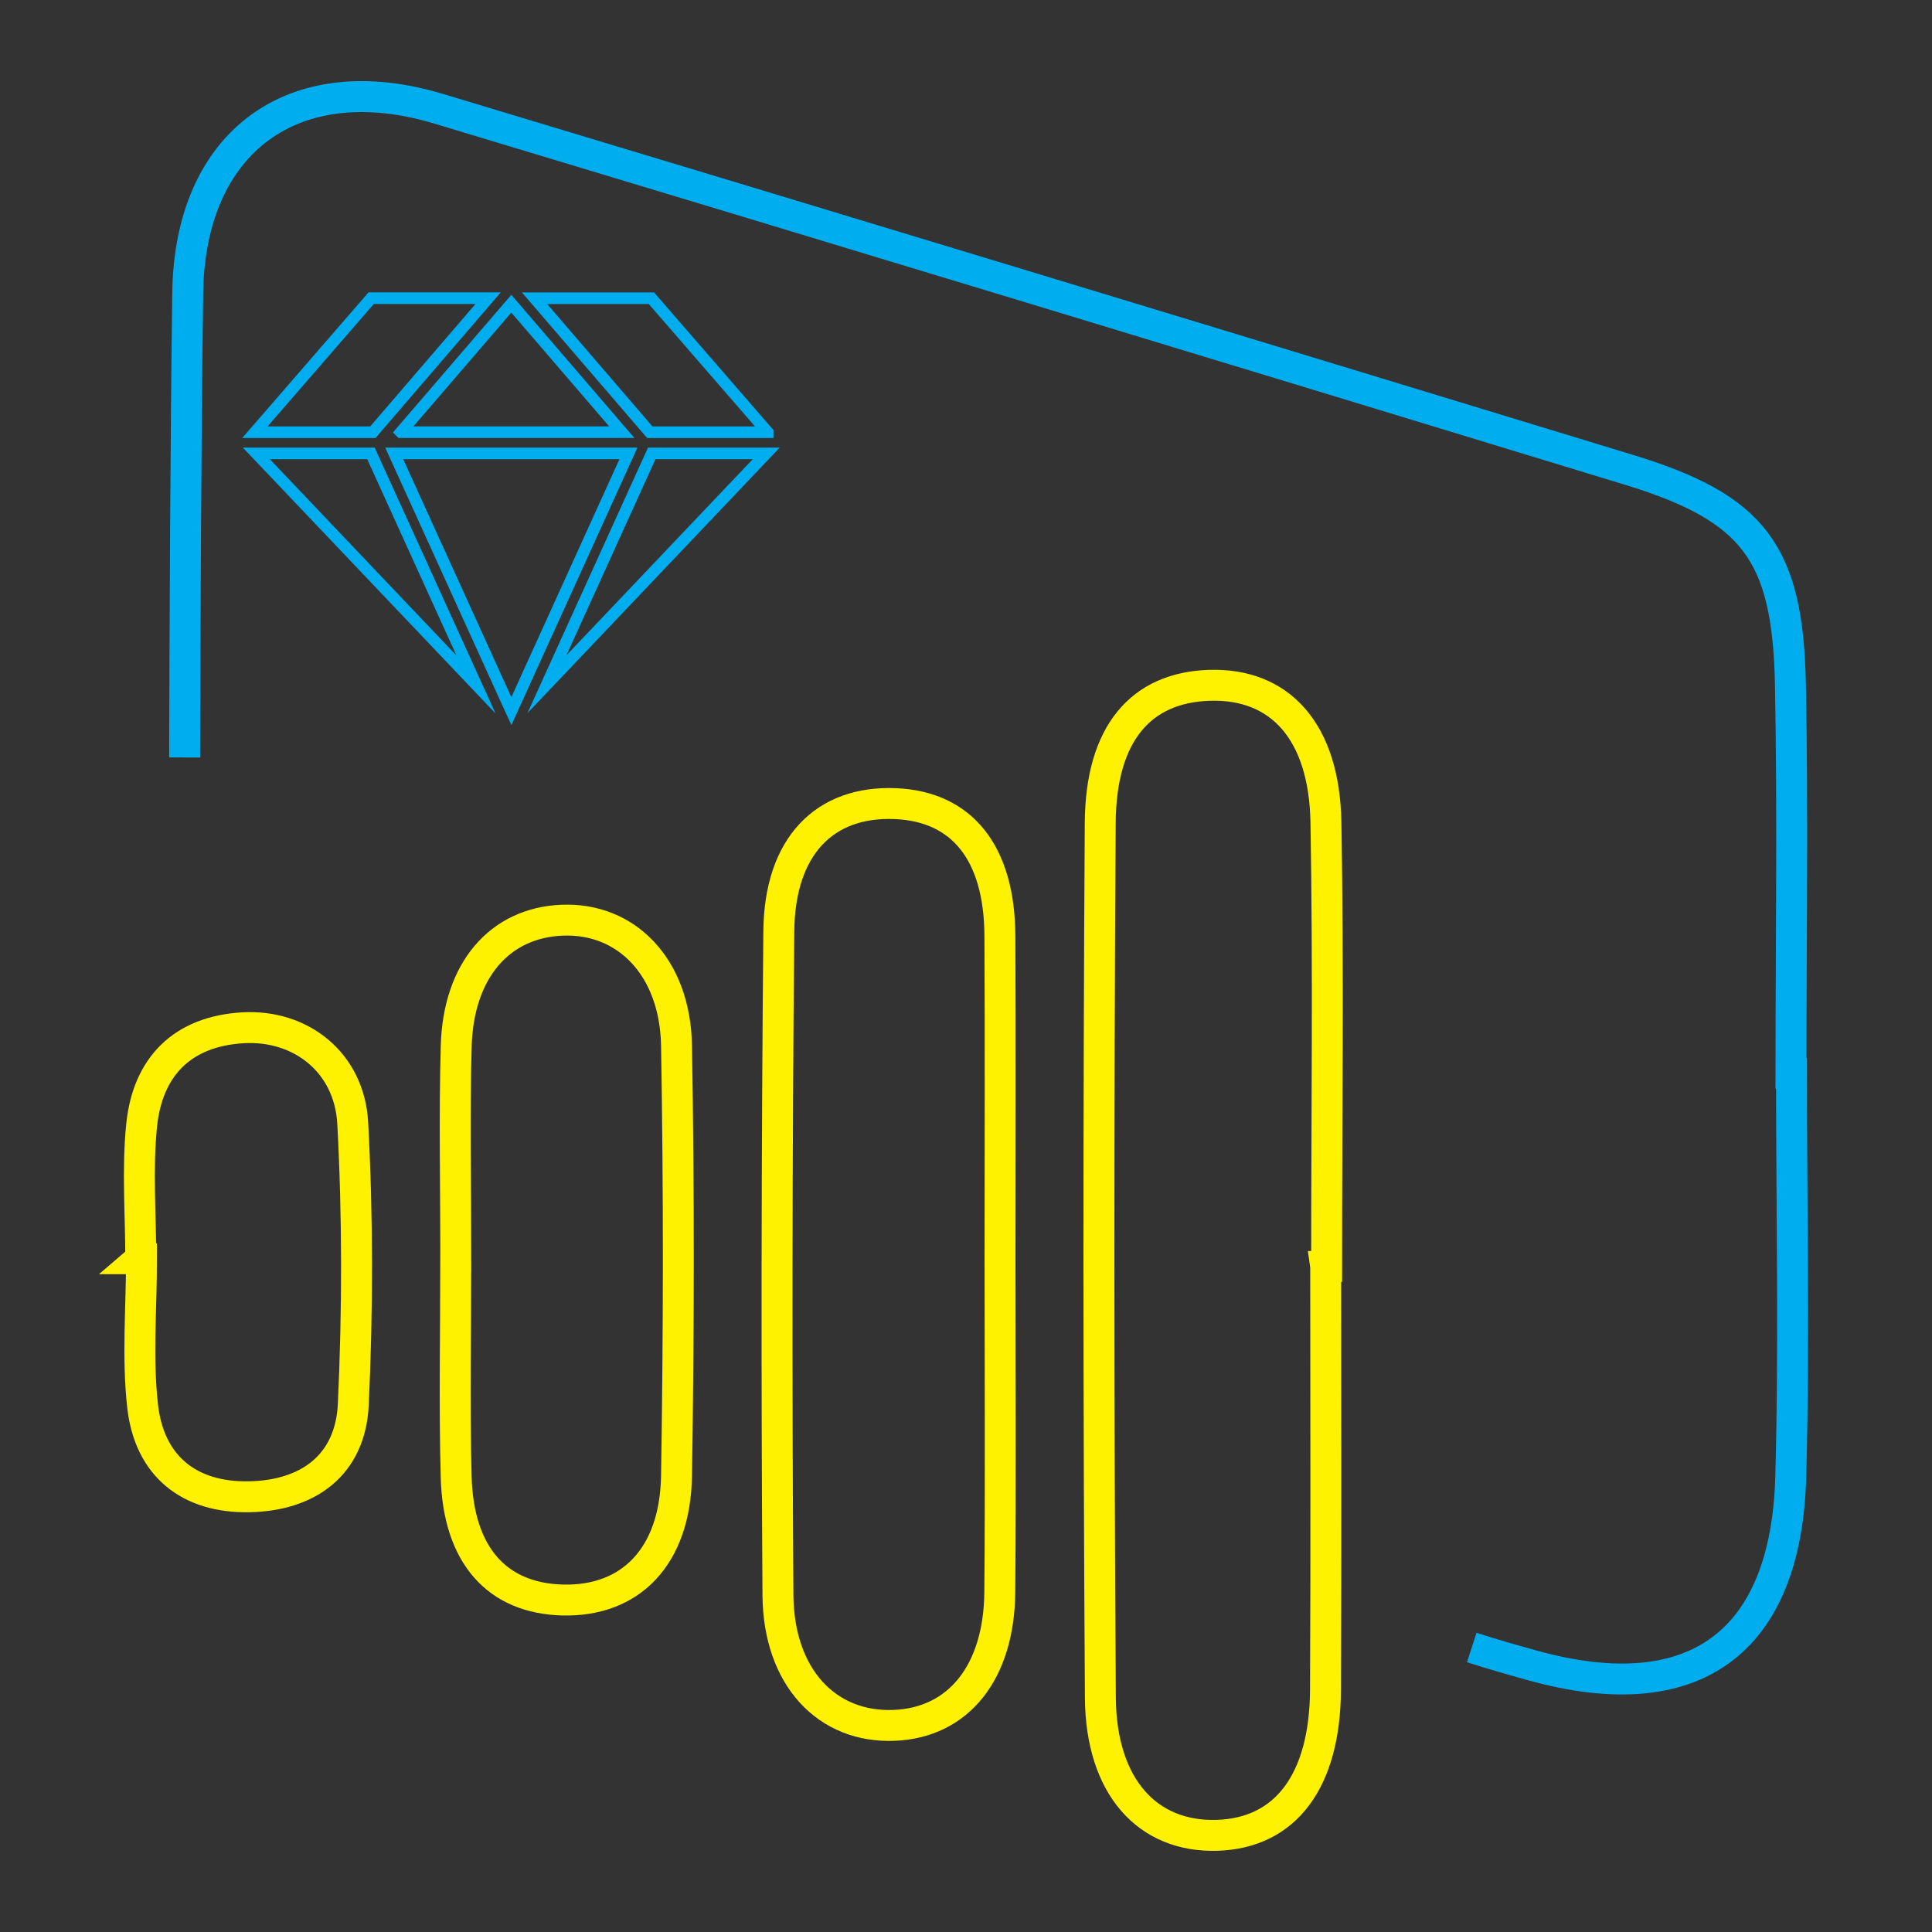 <?xml version="1.0" encoding="UTF-8"?>
<svg id="Layer_1" xmlns="http://www.w3.org/2000/svg" viewBox="0 0 1000 1000">
  <rect x="0" y="0" width="1000" height="1000" fill="#333333" stroke="none"/>
  <defs>
    <style>
      .cls-1 {
        stroke: #fff200;
      }

      .cls-1, .cls-2 {
        stroke-width: 16px;
      }

      .cls-1, .cls-2, .cls-3 {
        fill: none;
        stroke-miterlimit: 10;
      }

      .cls-2, .cls-3 {
        stroke: #00aeef;
      }

      .cls-3 {
        stroke-width: 6px;
      }
    </style>
  </defs>
  <g>
    <path class="cls-2" d="M95.56,392.07c.24-80.18.56-160.37,1.61-240.53,1.02-78.15,54.79-117.85,129.93-95.23,205.46,61.87,410.76,124.25,615.99,186.85,64.55,19.7,82.32,42.82,83.63,111.17,1.29,67.06.28,134.17.28,201.26h.28c0,69.54,1.5,139.12-.38,208.6-2.34,86.6-50.36,120.92-133.53,97.88-10.57-2.92-21.15-5.94-31.59-9.33"/>
    <path class="cls-1" d="M686.17,655.53c0,73.02.27,146.04-.1,219.06-.24,47.35-20.69,74.24-56.05,75.37-35.95,1.14-60.17-24.98-60.47-71.29-.97-150.9-1-301.82-.07-452.72.29-46.45,21.13-70.12,56.52-71.23,36.49-1.14,59.47,23.81,60.3,70.89,1.35,76.62.36,153.27.36,229.91h-.49Z"/>
    <path class="cls-1" d="M517.61,652.34c0,57.24.36,114.48-.12,171.72-.35,41.62-21.4,67.57-54.52,68.98-34.86,1.49-60.03-24.79-60.31-67.58-.75-114.47-.6-228.96.45-343.43.4-44,23.66-67.62,60.37-66.07,34.48,1.45,53.83,25.51,54.06,68.3.29,56.02.07,112.04.07,168.07Z"/>
    <path class="cls-1" d="M235.92,651.12c0-36.53-.79-73.08.21-109.58,1.08-39.38,22.53-63.93,54.81-65.25,33.24-1.36,58.51,24.25,59.22,64.87,1.3,74.25,1.21,148.55,0,222.8-.68,41.73-23.8,65.1-58.94,64.2-33.96-.87-54.04-23.17-55.11-63.81-.99-37.72-.21-75.48-.21-113.23Z"/>
    <path class="cls-1" d="M72.86,651.51c0-23.06-1.88-46.32.46-69.14,3.11-30.27,21.07-48.57,52.45-50.39,29.83-1.73,55.1,17.89,56.8,49.36,2.61,48.4,2.55,97.11.3,145.54-1.46,31.48-23.39,47.31-53.99,47.85-31.05.56-51.56-15.94-55.05-46.83-2.85-25.16-.58-50.9-.58-76.38-.13,0-.27,0-.4,0Z"/>
  </g>
  <path id="diamond_premium" class="cls-3" d="M247.11,160.78l5.54-6.44h-60.54l-60.16,69.37h61.05l54.12-62.93ZM207.48,223.69h114.35l-31.09-36.16-26.08-30.33-39.41,45.82-17.78,20.66ZM132.68,234.68l113.7,119.62-54.37-119.62h-59.33ZM325.27,234.68h-121.23l60.26,132.57.39.84,57.42-126.44,3.16-6.97ZM283.1,354.14l113.49-119.45h-59.25l-54.24,119.45ZM397.34,223.7l-60.17-69.34h-60.49l59.64,69.35h61.02Z"/>
</svg>